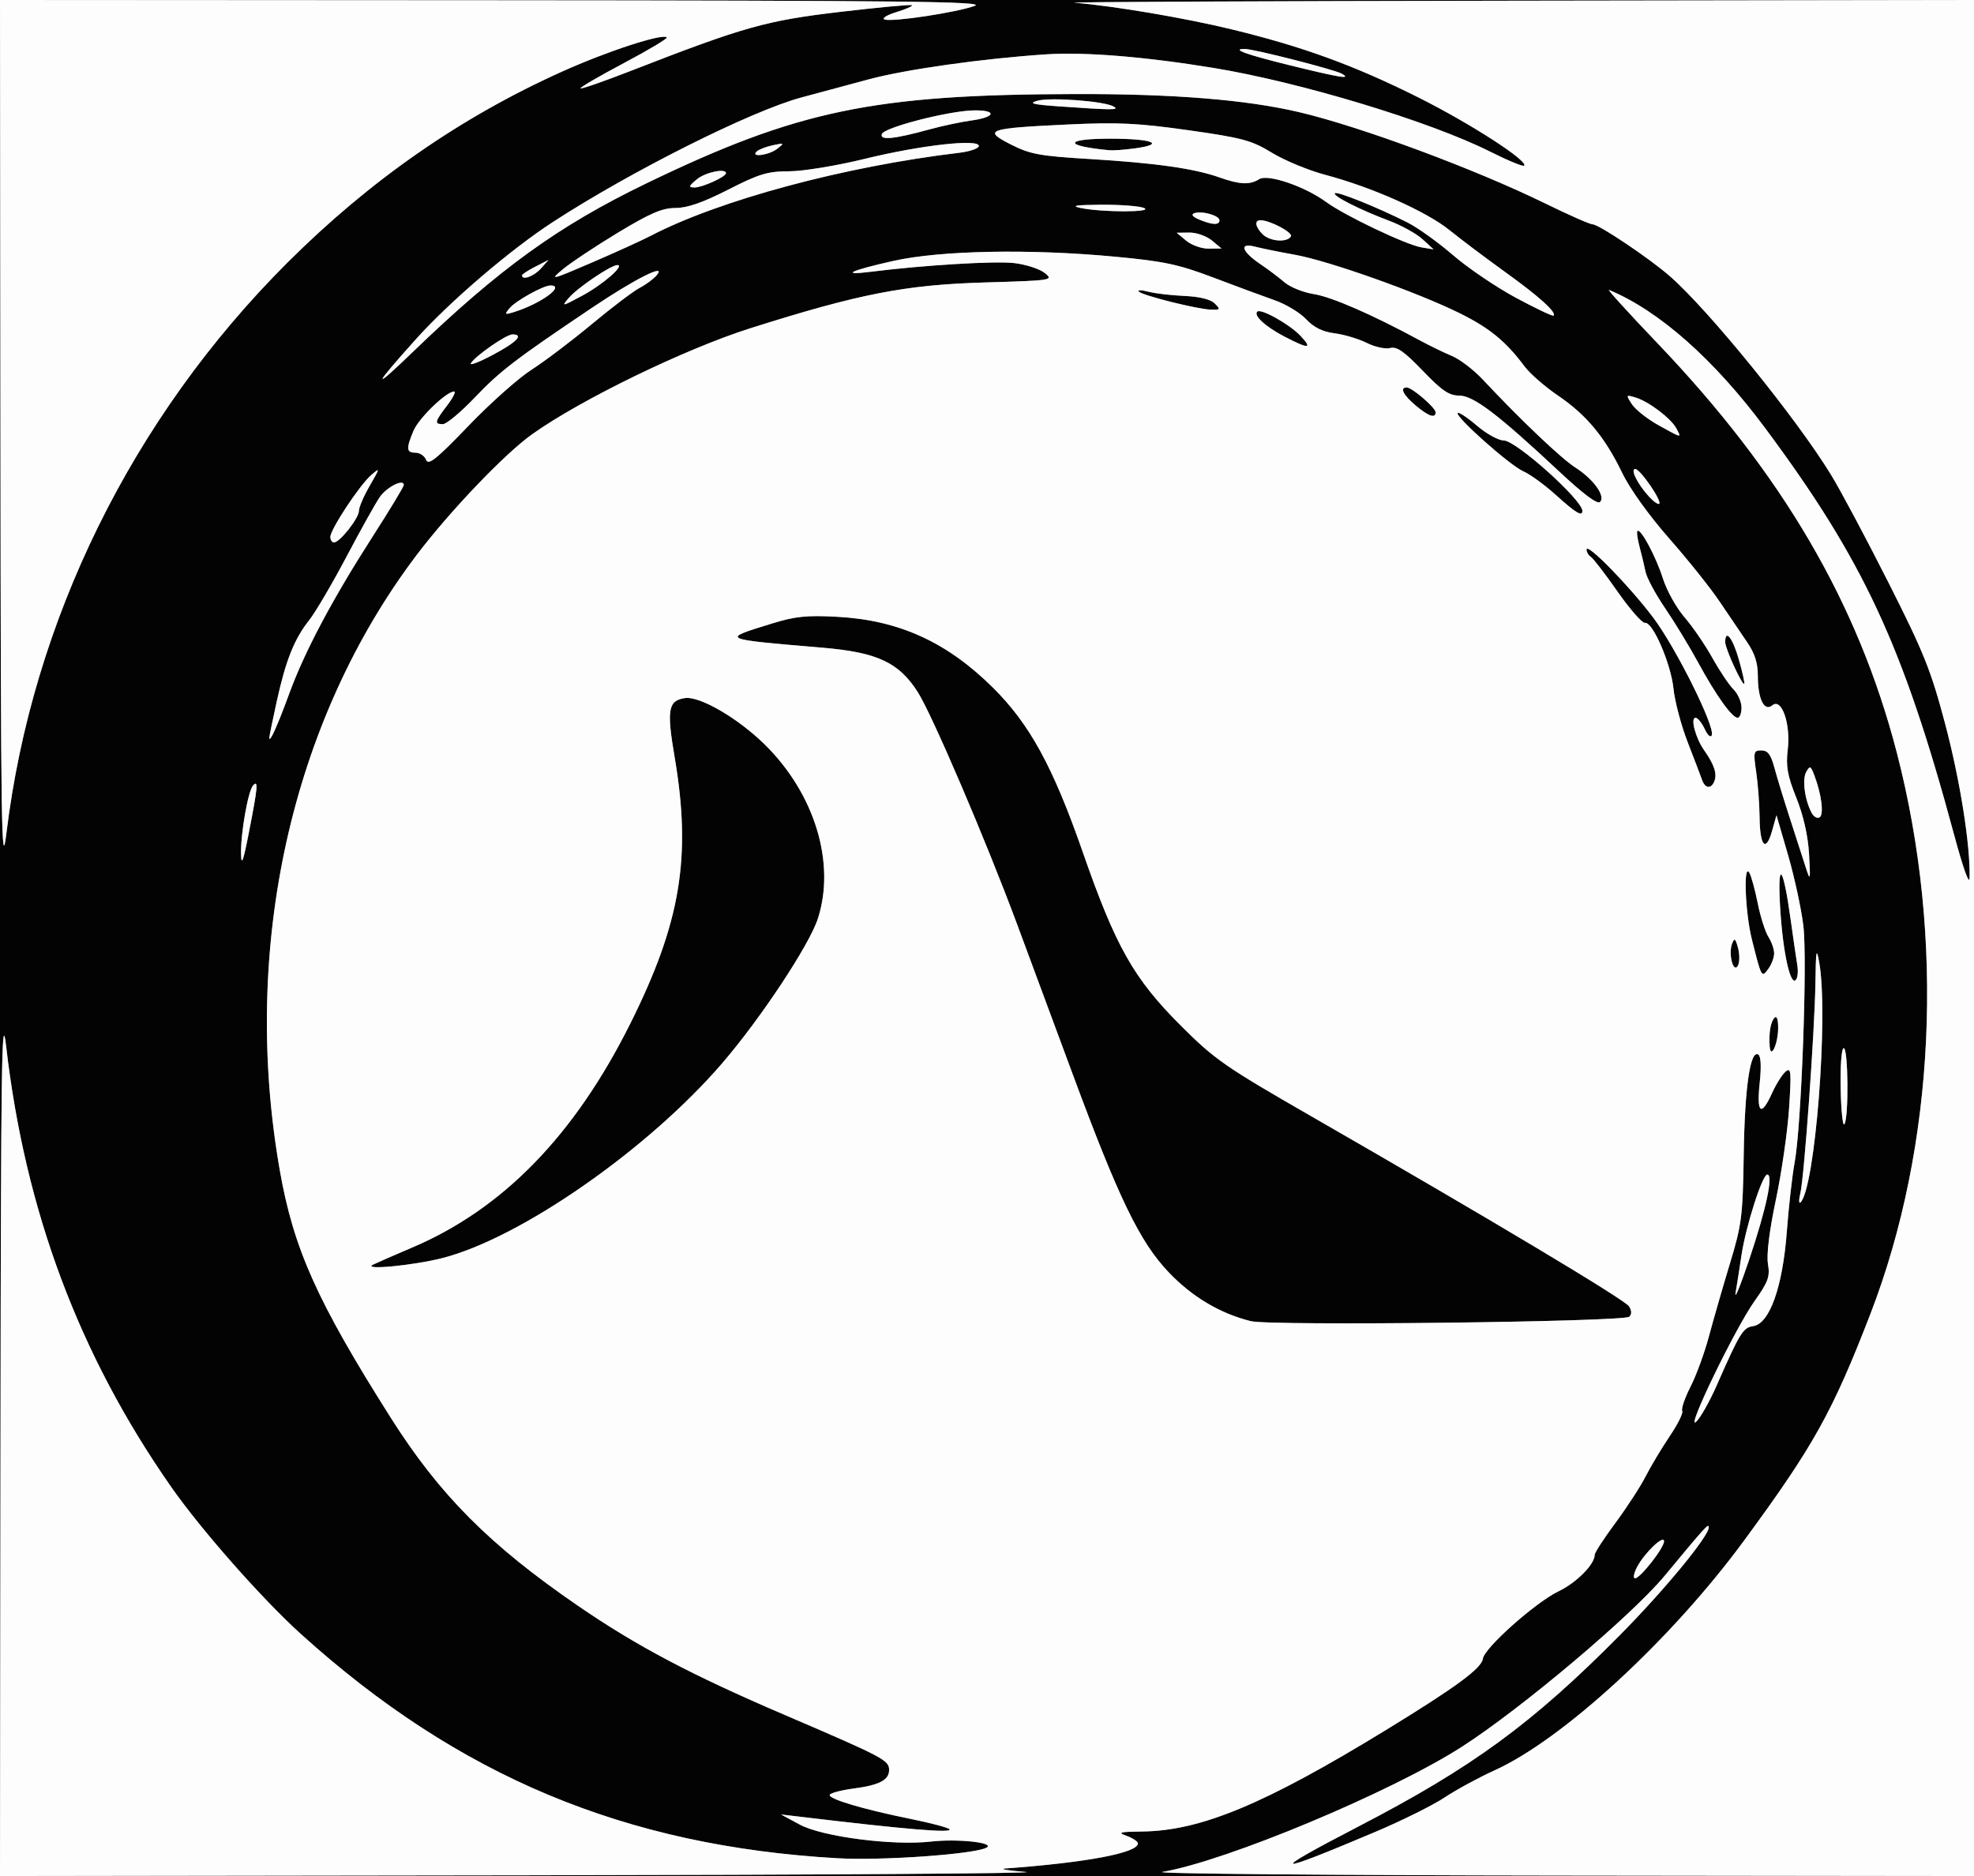 <svg xmlns="http://www.w3.org/2000/svg" width="484" height="460" viewBox="0 0 484 460">
<rect x="0" y="0" width="484" height="460" fill="#808080" stroke="none"/>
<g>
<path d="M 285.00 459.00 C282.52,459.42 326.29,459.82 382.25,459.88 L 484.00 460.00 L 0.00 460.00 L 0.00 0.00 L 484.00 0.00 L 371.75 0.17 C311.36,0.26 263.43,0.47 263.43,0.65 C263.43,0.66 263.45,0.66 263.50,0.67 C273.10,1.46 290.44,4.39 301.89,7.17 C319.37,11.40 332.17,16.07 347.89,23.95 C360.61,30.33 374.82,39.51 373.70,40.63 C373.43,40.90 369.67,39.35 365.35,37.18 C350.58,29.76 318.72,20.12 297.50,16.65 C280.72,13.90 265.91,12.70 256.46,13.33 C241.04,14.34 222.04,17.02 213.00,19.46 C208.32,20.72 200.90,22.72 196.50,23.90 C184.18,27.21 154.72,41.98 135.50,54.48 C125.15,61.21 110.23,73.98 102.00,83.15 C91.39,94.96 91.08,96.08 101.09,86.42 C122.34,65.91 136.87,55.41 158.50,44.95 C195.51,27.06 214.14,23.17 263.53,23.06 C287.70,23.00 305.46,24.43 318.50,27.49 C333.53,31.01 361.61,41.43 378.91,49.90 C384.64,52.71 389.84,55.00 390.48,55.00 C392.02,55.00 404.49,63.38 409.50,67.78 C419.10,76.21 440.48,102.57 448.96,116.44 C451.30,120.26 457.65,132.18 463.08,142.94 C471.73,160.06 473.45,164.37 476.93,177.50 C480.59,191.33 483.11,207.20 482.92,215.21 C482.88,217.23 481.39,213.10 479.07,204.50 C466.57,158.17 456.89,137.38 432.75,104.91 C420.23,88.09 406.78,76.19 394.51,71.09 C393.96,70.86 399.28,76.71 406.33,84.09 C437.03,116.22 455.55,147.87 465.05,184.44 C476.92,230.15 474.53,280.96 458.58,322.23 C449.29,346.27 444.64,354.61 427.58,377.81 C409.73,402.09 383.21,426.50 366.45,434.09 C362.63,435.82 357.13,438.80 354.24,440.72 C351.35,442.64 343.70,446.44 337.24,449.17 C311.69,459.99 310.42,459.60 333.00,447.89 C360.93,433.41 375.60,422.69 397.01,401.10 C407.93,390.09 419.01,376.67 418.96,374.50 C418.94,373.45 418.32,374.12 408.12,386.42 C400.00,396.19 373.15,418.84 358.49,428.28 C341.17,439.42 300.73,456.33 285.00,459.00 ZM 0.12 352.75 L 0.00 460.00 L 129.75 459.82 C201.11,459.72 255.90,459.35 251.50,459.00 C247.10,458.65 244.85,458.27 246.50,458.15 C266.44,456.69 279.00,454.32 279.00,452.00 C279.00,451.54 277.76,450.71 276.25,450.16 C273.90,449.31 274.47,449.15 280.09,449.08 C294.43,448.91 310.10,442.38 339.76,424.23 C357.10,413.61 363.27,409.07 363.59,406.69 C363.95,404.06 376.50,392.89 382.14,390.18 C386.56,388.06 391.00,383.57 391.00,381.23 C391.00,380.70 393.29,377.17 396.10,373.39 C398.90,369.60 402.23,364.48 403.49,362.00 C404.76,359.52 407.41,355.09 409.39,352.15 C411.38,349.21 412.76,346.41 412.46,345.94 C412.17,345.46 413.09,342.78 414.51,339.98 C415.93,337.18 417.95,331.65 419.00,327.69 C420.06,323.74 422.35,315.77 424.10,310.00 C427.06,300.26 427.31,298.31 427.54,283.00 C427.79,266.60 429.14,257.35 431.12,258.57 C431.76,258.97 431.88,261.58 431.45,265.60 C430.66,273.02 431.82,273.93 434.50,267.99 C435.50,265.79 436.99,263.43 437.82,262.74 C439.15,261.64 439.25,262.68 438.66,271.76 C438.29,277.41 436.84,287.48 435.43,294.15 C433.82,301.77 433.10,307.62 433.48,309.90 C434.01,313.04 433.56,314.29 430.20,319.02 C425.47,325.66 413.17,351.06 415.86,348.63 C416.89,347.69 419.16,343.68 420.91,339.71 C426.58,326.81 427.37,325.52 429.84,325.17 C433.87,324.60 437.07,315.63 438.10,302.06 C438.58,295.76 439.44,288.11 440.02,285.06 C441.67,276.28 443.18,235.51 442.16,227.00 C441.67,222.88 439.98,215.09 438.42,209.70 L 435.57 199.89 L 434.50 203.70 C432.99,209.09 431.51,207.55 431.43,200.50 C431.40,197.20 431.02,192.14 430.59,189.25 C429.87,184.37 429.96,184.00 431.87,184.00 C433.44,184.00 434.19,185.00 435.07,188.25 C435.69,190.59 437.45,196.32 438.97,201.00 C440.49,205.68 442.23,211.07 442.85,213.00 C443.85,216.13 443.92,215.74 443.56,209.45 C443.30,204.92 442.18,199.97 440.44,195.63 C438.25,190.16 437.85,187.91 438.33,183.82 C439.08,177.50 436.85,171.05 434.57,172.94 C432.57,174.60 431.00,171.42 431.00,165.71 C431.00,162.54 430.24,160.17 428.32,157.39 C426.85,155.25 423.85,150.81 421.64,147.53 C419.44,144.24 413.87,137.27 409.26,132.03 C404.32,126.41 399.60,119.83 397.76,116.00 C393.54,107.24 388.99,101.74 382.02,97.01 C378.82,94.84 375.15,91.64 373.85,89.91 C369.25,83.73 365.26,80.45 357.93,76.82 C347.50,71.66 325.82,63.96 317.50,62.47 C313.65,61.78 309.20,60.87 307.62,60.46 C303.72,59.45 304.48,61.71 309.08,64.80 C310.96,66.07 313.61,68.07 314.97,69.24 C316.33,70.41 319.57,71.71 322.18,72.12 C326.52,72.80 336.63,77.22 348.00,83.39 C350.48,84.73 354.08,86.49 356.00,87.28 C357.92,88.08 361.30,90.65 363.50,93.00 C372.90,103.02 382.76,112.39 386.22,114.61 C390.72,117.48 393.73,121.67 392.31,123.09 C391.67,123.73 388.26,121.19 382.42,115.73 C367.28,101.57 361.27,97.00 357.79,97.00 C355.29,97.00 353.53,95.80 348.82,90.89 C344.26,86.15 342.47,84.90 340.83,85.34 C339.66,85.64 337.08,85.08 335.10,84.08 C333.12,83.09 329.58,82.03 327.24,81.73 C324.27,81.35 322.15,80.30 320.24,78.27 C318.73,76.66 315.25,74.56 312.50,73.61 C309.75,72.65 303.00,70.15 297.50,68.06 C289.01,64.84 285.38,64.06 273.50,62.95 C252.51,60.97 230.62,61.39 219.03,63.98 C208.48,66.34 205.87,67.60 213.50,66.64 C226.51,65.00 244.01,63.95 248.72,64.51 C251.60,64.86 254.95,65.95 256.18,66.95 C258.37,68.72 258.02,68.77 241.46,69.26 C221.98,69.83 210.69,72.03 184.00,80.48 C167.94,85.57 142.38,97.99 130.43,106.51 C123.73,111.29 110.26,125.39 102.16,136.09 C71.41,176.73 59.03,232.39 68.61,287.00 C71.98,306.20 77.77,319.11 95.73,347.50 C107.75,366.51 120.00,378.83 141.71,393.73 C156.15,403.64 169.45,410.66 192.39,420.49 C216.62,430.88 218.00,431.60 218.00,433.99 C218.00,436.48 215.62,437.72 209.15,438.57 C206.29,438.95 203.73,439.62 203.46,440.06 C202.86,441.03 211.52,443.62 223.30,446.00 C228.15,446.98 232.42,448.11 232.80,448.52 C233.75,449.54 222.18,448.58 196.50,445.50 L 191.50 444.91 L 196.10 447.39 C201.57,450.36 218.94,452.61 228.23,451.55 C234.84,450.81 244.09,451.81 241.89,453.04 C238.99,454.65 216.30,456.27 205.33,455.64 C153.30,452.67 112.37,435.56 73.75,400.64 C64.22,392.02 49.26,375.06 41.90,364.50 C19.36,332.20 6.16,296.92 1.50,256.50 C0.41,247.05 0.22,260.61 0.12,352.75 ZM 0.11 107.75 C0.20,203.54 0.36,214.26 1.57,204.33 C7.89,152.20 32.38,102.43 70.42,64.44 C90.66,44.24 112.85,28.79 137.77,17.57 C148.85,12.57 162.46,8.13 163.50,9.17 C163.76,9.43 159.02,12.26 152.97,15.47 C146.92,18.68 142.13,21.47 142.34,21.67 C142.54,21.87 148.06,19.95 154.60,17.40 C182.48,6.55 187.73,5.07 206.01,2.91 C215.47,1.80 223.40,1.06 223.62,1.28 C223.83,1.50 222.10,2.26 219.76,2.98 C217.42,3.70 216.14,4.50 216.91,4.78 C218.80,5.44 234.61,3.05 239.00,1.43 C241.89,0.36 221.44,0.13 121.25,0.07 L 0.00 0.00 ZM 399.48 322.86 C398.12,324.13 311.52,325.15 306.70,323.95 C299.18,322.09 292.30,318.00 286.58,312.00 C279.47,304.55 274.33,293.94 263.05,263.50 C258.57,251.40 252.39,234.75 249.33,226.50 C241.77,206.15 228.57,175.29 225.04,169.73 C220.42,162.44 215.12,159.96 201.72,158.82 C187.06,157.57 180.97,157.09 180.90,156.14 C180.85,155.49 183.68,154.61 188.56,153.11 C188.82,153.03 189.09,152.94 189.36,152.86 C194.98,151.12 197.87,150.83 205.36,151.24 C220.40,152.07 232.14,157.41 243.39,168.54 C252.46,177.51 258.17,187.95 265.47,208.90 C273.56,232.14 277.96,239.93 289.52,251.48 C297.85,259.80 300.33,261.53 321.52,273.71 C365.11,298.77 398.40,318.68 399.42,320.31 C400.10,321.37 400.11,322.27 399.48,322.86 ZM 108.58 308.45 C101.41,310.30 88.49,311.53 91.50,310.07 C92.60,309.54 96.88,307.67 101.00,305.92 C123.24,296.48 140.83,278.44 154.53,251.00 C166.90,226.22 169.58,210.15 165.41,185.65 C163.43,174.03 163.82,171.78 167.93,171.17 C171.57,170.63 180.94,176.08 187.55,182.59 C199.76,194.62 204.94,211.60 200.54,225.22 C198.45,231.70 186.58,249.65 177.09,260.69 C159.00,281.73 127.79,303.49 108.58,308.45 ZM 371.68 73.01 C376.53,75.62 380.68,77.59 380.91,77.39 C381.74,76.63 377.30,72.63 369.00,66.67 C364.33,63.31 358.22,58.71 355.42,56.45 C349.75,51.86 336.37,45.90 325.00,42.89 C320.88,41.80 314.97,39.36 311.88,37.47 C306.87,34.41 304.65,33.81 291.38,31.93 C278.90,30.17 274.08,29.94 261.50,30.54 C242.09,31.46 240.88,31.89 247.88,35.44 C252.58,37.82 254.95,38.26 267.37,39.00 C283.36,39.97 292.79,41.31 299.00,43.50 C304.04,45.28 306.41,45.38 308.76,43.92 C310.87,42.60 319.97,45.72 325.16,49.53 C329.63,52.82 344.75,60.02 348.50,60.65 L 351.50 61.15 L 348.80 58.67 C347.31,57.30 343.58,55.24 340.50,54.09 C333.39,51.42 326.66,48.01 327.29,47.37 C327.83,46.84 337.79,50.86 345.10,54.55 C347.63,55.83 352.66,59.44 356.28,62.57 C359.90,65.70 366.83,70.40 371.68,73.01 ZM 138.00 66.03 C134.68,68.79 135.05,68.71 145.00,64.43 C150.77,61.95 157.30,58.98 159.50,57.84 C176.36,49.06 206.94,40.83 235.25,37.45 C237.86,37.13 240.00,36.39 240.00,35.79 C240.00,33.99 225.73,35.60 212.03,38.95 C205.08,40.65 196.85,42.00 193.46,42.00 C188.22,42.00 186.15,42.63 178.55,46.50 C172.34,49.67 168.52,51.00 165.63,51.00 C162.38,51.00 159.45,52.26 151.51,57.05 C146.01,60.38 139.93,64.42 138.00,66.03 ZM 104.48 112.75 C105.04,114.17 106.99,112.61 114.84,104.44 C120.15,98.90 127.11,92.71 130.30,90.67 C133.49,88.63 140.14,83.60 145.07,79.50 C150.00,75.39 155.30,71.38 156.84,70.58 C158.38,69.78 160.27,68.38 161.03,67.47 C163.55,64.43 155.65,68.41 145.15,75.47 C126.37,88.09 122.61,90.97 116.44,97.45 C113.01,101.05 109.48,104.00 108.60,104.00 C106.44,104.00 106.56,103.44 109.62,99.43 C111.06,97.54 111.84,96.00 111.35,96.00 C109.43,96.00 102.68,102.53 101.38,105.64 C99.54,110.03 99.64,111.00 101.89,111.00 C102.93,111.00 104.10,111.79 104.48,112.75 ZM 420.36 191.50 C419.59,193.52 418.08,193.40 417.33,191.25 C416.99,190.29 415.41,186.12 413.80,182.00 C412.20,177.88 410.63,171.97 410.32,168.88 C409.69,162.73 405.20,152.37 403.32,152.73 C402.67,152.85 399.64,149.40 396.60,145.06 C393.56,140.71 390.60,136.87 390.03,136.52 C389.46,136.17 389.00,135.36 389.00,134.73 C389.00,132.92 399.56,143.73 405.40,151.50 C410.91,158.84 420.50,178.09 419.72,180.25 C419.45,180.97 418.72,180.35 417.97,178.75 C417.26,177.24 416.25,176.00 415.73,176.00 C414.40,176.00 415.74,180.99 417.86,184.00 C420.28,187.41 421.05,189.72 420.36,191.50 ZM 66.03 180.95 C66.10,182.24 68.08,177.83 70.91,170.09 C74.68,159.76 81.50,146.91 91.40,131.50 C95.58,124.99 99.00,119.33 99.00,118.92 C99.00,117.32 94.85,119.40 93.13,121.87 C92.12,123.32 88.44,129.90 84.96,136.50 C81.47,143.10 77.38,150.07 75.86,152.00 C72.15,156.68 70.10,161.82 67.86,171.95 C66.84,176.60 66.01,180.65 66.03,180.95 ZM 427.00 173.50 C427.00,174.88 426.57,176.00 426.05,176.00 C424.67,176.00 420.75,170.51 416.39,162.50 C414.30,158.65 410.66,152.66 408.30,149.19 C405.94,145.73 403.76,141.68 403.46,140.19 C403.16,138.71 402.50,135.95 401.99,134.05 C401.48,132.15 401.25,130.42 401.48,130.19 C402.24,129.42 406.01,136.45 407.73,141.85 C408.66,144.80 411.05,149.07 413.02,151.35 C415.00,153.63 418.06,158.10 419.83,161.27 C421.59,164.44 423.93,167.93 425.02,169.02 C426.11,170.11 427.00,172.12 427.00,173.50 ZM 441.42 292.60 C441.03,294.19 441.05,295.20 441.45,294.83 C445.03,291.53 448.36,248.97 446.05,236.00 C445.37,232.17 445.23,232.91 445.12,241.00 C444.95,252.65 442.38,288.61 441.42,292.60 ZM 387.98 125.25 C388.02,126.78 386.37,125.80 381.50,121.39 C378.75,118.91 375.15,116.28 373.50,115.57 C370.21,114.14 356.62,102.05 357.41,101.26 C357.68,100.98 359.81,102.39 362.13,104.38 C364.46,106.37 367.42,108.00 368.71,108.00 C371.69,108.00 387.90,122.51 387.98,125.25 ZM 435.00 233.77 C435.00,234.79 434.36,236.49 433.57,237.56 L 433.56 237.57 C433.01,238.32 432.64,238.82 432.31,238.80 C431.65,238.75 431.12,236.65 429.54,230.36 C427.89,223.78 427.42,211.39 428.92,214.00 C429.40,214.82 430.32,218.20 430.98,221.50 C431.64,224.80 432.82,228.50 433.59,229.71 C434.37,230.93 435.00,232.76 435.00,233.77 ZM 216.21 32.88 C215.68,34.47 219.15,34.13 228.00,31.70 C231.02,30.87 235.64,29.89 238.25,29.53 C244.15,28.72 244.50,26.97 238.75,27.07 C232.58,27.18 216.75,31.25 216.21,32.88 ZM 425.55 317.00 C425.23,318.92 426.75,315.19 428.93,308.71 C433.10,296.28 434.85,288.00 433.31,288.00 C432.10,288.00 428.04,300.72 426.98,307.85 C426.52,310.96 425.87,315.08 425.55,317.00 ZM 440.67 236.63 C440.96,238.35 440.74,240.05 440.18,240.39 C438.76,241.27 436.97,232.27 436.41,221.50 C435.86,210.66 437.25,212.60 438.99,225.09 C439.63,229.72 440.39,234.91 440.67,236.63 ZM 81.00 131.66 C81.00,132.39 81.41,133.00 81.91,133.00 C83.31,133.00 88.00,127.05 88.00,125.26 C88.00,124.39 89.20,121.61 90.66,119.09 C93.22,114.67 93.23,114.57 91.00,116.50 C88.16,118.96 81.00,129.81 81.00,131.66 ZM 278.34 36.37 C275.80,36.72 273.00,36.93 272.11,36.85 C260.67,35.79 260.75,34.00 272.24,34.00 C282.54,34.00 285.95,35.32 278.34,36.37 ZM 406.59 104.23 L 407.20 104.56 C410.32,106.30 411.53,106.97 411.73,106.74 C411.86,106.60 411.59,106.10 411.16,105.29 C411.11,105.21 411.07,105.13 411.02,105.04 C409.70,102.58 404.28,98.47 401.04,97.48 C398.64,96.75 398.62,96.80 400.13,99.12 C400.99,100.43 403.90,102.73 406.59,104.23 ZM 316.18 15.99 C328.57,19.04 331.51,19.52 329.00,18.08 C327.23,17.06 307.40,12.00 305.19,12.00 C301.76,12.00 305.49,13.36 316.18,15.99 ZM 444.17 199.28 C444.68,200.26 445.57,200.77 446.14,200.41 C447.24,199.74 446.62,194.76 444.86,190.14 C443.96,187.75 443.76,187.67 442.86,189.29 C441.84,191.11 442.49,196.07 444.17,199.28 ZM 297.84 74.41 C299.29,75.86 299.22,75.99 296.96,75.93 C293.60,75.83 280.11,72.46 279.22,71.50 C278.82,71.07 279.85,71.08 281.50,71.51 C283.15,71.95 287.14,72.42 290.37,72.56 C294.13,72.73 296.82,73.39 297.84,74.41 ZM 318.92 82.40 C321.90,85.59 320.88,85.62 314.93,82.53 C310.25,80.09 307.29,77.37 308.26,76.41 C309.13,75.54 316.26,79.55 318.92,82.40 ZM 259.50 26.07 C272.87,27.01 274.64,27.02 273.00,26.10 C270.68,24.79 257.57,23.81 254.37,24.70 C252.09,25.33 253.16,25.62 259.50,26.07 ZM 124.94 75.57 C123.64,77.14 123.74,77.22 126.01,76.52 C132.58,74.48 138.73,70.00 134.96,70.00 C133.20,70.00 126.45,73.76 124.94,75.57 ZM 139.50 73.01 C137.59,75.22 137.74,75.20 142.70,72.53 C147.79,69.80 153.31,65.00 151.37,65.00 C149.81,65.00 141.69,70.48 139.50,73.01 ZM 59.10 209.43 C59.18,212.49 59.66,211.15 61.05,204.00 C63.21,192.93 63.36,191.23 62.08,192.55 C60.84,193.83 58.98,204.40 59.10,209.43 ZM 309.57 57.43 C311.34,59.20 315.55,59.53 316.51,57.98 C317.10,57.04 311.39,54.00 309.03,54.00 C307.52,54.00 307.77,55.63 309.57,57.43 ZM 451.31 266.90 C451.41,272.35 451.83,276.29 452.23,275.65 C453.32,273.95 453.16,257.00 452.06,257.00 C451.52,257.00 451.20,261.23 451.31,266.90 ZM 115.46 89.07 C115.05,89.73 117.48,88.80 120.86,87.00 C126.75,83.86 128.53,82.00 125.65,82.00 C124.13,82.00 116.60,87.22 115.46,89.07 ZM 290.86 59.03 C292.16,60.11 294.63,60.99 296.36,60.97 L 299.50 60.93 L 297.14 58.97 C295.84,57.89 293.37,57.01 291.64,57.03 L 288.50 57.07 ZM 352.00 101.09 C352.00,102.68 350.25,102.08 347.08,99.41 C344.04,96.85 343.13,95.00 344.92,95.00 C346.21,95.00 352.00,99.98 352.00,101.09 ZM 401.38 384.25 C400.59,385.76 400.37,387.00 400.89,387.00 C402.16,387.00 408.00,379.55 408.00,377.93 C408.00,376.19 403.18,380.79 401.38,384.25 ZM 265.00 51.00 C270.11,52.08 283.00,52.08 280.50,51.00 C279.40,50.53 274.67,50.17 270.00,50.20 C263.74,50.25 262.42,50.46 265.00,51.00 ZM 426.34 161.69 C427.23,164.82 427.83,167.51 427.67,167.67 C427.18,168.16 423.00,159.04 423.00,157.47 C423.00,154.08 424.83,156.40 426.34,161.69 ZM 170.86 43.97 C168.83,45.66 168.75,45.94 170.30,45.97 C172.13,46.00 178.00,43.34 178.00,42.47 C178.00,41.18 172.93,42.24 170.86,43.97 ZM 404.30 121.75 C405.42,122.98 406.56,123.78 406.82,123.52 C407.52,122.81 402.14,115.00 400.95,115.00 C399.67,115.00 401.48,118.65 404.30,121.75 ZM 435.98 252.05 C435.97,256.01 434.12,259.94 433.90,256.50 C433.68,253.15 434.13,250.55 435.09,249.55 C435.64,248.97 435.99,249.94 435.98,252.05 ZM 294.00 53.82 C297.23,55.18 299.00,55.25 299.00,54.02 C299.00,52.84 294.60,51.61 292.79,52.29 C291.99,52.59 292.45,53.17 294.00,53.82 ZM 426.15 232.45 C426.57,234.03 426.55,235.99 426.10,236.79 C424.99,238.77 423.72,233.88 424.69,231.37 C425.26,229.88 425.51,230.07 426.15,232.45 ZM 185.55 37.13 C183.86,38.67 188.52,38.08 190.56,36.48 C192.39,35.06 192.33,35.01 189.50,35.61 C187.85,35.97 186.07,36.65 185.55,37.13 ZM 128.00 67.53 C128.00,68.81 130.91,67.75 132.60,65.86 L 134.50 63.73 L 131.25 65.39 C129.46,66.30 128.00,67.26 128.00,67.53 Z" fill="rgb(3,3,3)"/>
<path d="M 0.12 352.75 C0.22,260.61 0.41,247.05 1.50,256.50 C6.16,296.92 19.36,332.20 41.90,364.50 C49.26,375.06 64.22,392.02 73.75,400.64 C112.37,435.56 153.30,452.67 205.33,455.64 C216.30,456.27 238.99,454.65 241.89,453.04 C244.09,451.81 234.84,450.81 228.23,451.55 C218.94,452.61 201.57,450.36 196.10,447.39 L 191.50 444.91 L 196.50 445.50 C222.18,448.58 233.75,449.54 232.80,448.52 C232.42,448.11 228.15,446.98 223.30,446.00 C211.52,443.62 202.86,441.03 203.46,440.06 C203.73,439.62 206.29,438.95 209.15,438.57 C215.62,437.72 218.00,436.48 218.00,433.99 C218.00,431.60 216.62,430.88 192.39,420.49 C169.45,410.66 156.15,403.64 141.71,393.73 C120.00,378.83 107.75,366.51 95.73,347.50 C77.77,319.11 71.98,306.20 68.61,287.00 C59.03,232.39 71.41,176.73 102.16,136.09 C110.26,125.39 123.73,111.29 130.43,106.51 C142.38,97.99 167.94,85.57 184.00,80.48 C210.69,72.03 221.98,69.83 241.46,69.26 C258.02,68.77 258.37,68.72 256.18,66.95 C254.95,65.95 251.60,64.86 248.72,64.51 C244.01,63.95 226.51,65.00 213.50,66.64 C205.87,67.60 208.48,66.34 219.03,63.98 C230.62,61.39 252.51,60.97 273.50,62.95 C285.38,64.06 289.01,64.84 297.50,68.06 C303.00,70.15 309.75,72.65 312.50,73.61 C315.25,74.56 318.73,76.66 320.24,78.27 C322.15,80.30 324.27,81.35 327.24,81.73 C329.58,82.03 333.12,83.09 335.10,84.08 C337.08,85.08 339.66,85.64 340.83,85.34 C342.47,84.90 344.26,86.15 348.82,90.89 C353.53,95.80 355.29,97.00 357.79,97.00 C361.27,97.00 367.28,101.57 382.42,115.73 C388.26,121.19 391.67,123.73 392.31,123.09 C393.73,121.67 390.72,117.48 386.22,114.61 C382.76,112.39 372.90,103.02 363.50,93.00 C361.30,90.65 357.92,88.08 356.00,87.28 C354.08,86.49 350.48,84.73 348.00,83.39 C336.63,77.22 326.52,72.80 322.18,72.12 C319.57,71.71 316.33,70.41 314.97,69.24 C313.61,68.07 310.96,66.07 309.08,64.80 C304.48,61.71 303.72,59.45 307.62,60.46 C309.20,60.87 313.65,61.78 317.50,62.47 C325.82,63.96 347.50,71.66 357.93,76.82 C365.26,80.45 369.25,83.73 373.85,89.91 C375.15,91.64 378.82,94.84 382.02,97.01 C388.99,101.74 393.54,107.24 397.76,116.00 C399.60,119.83 404.32,126.41 409.26,132.03 C413.87,137.27 419.44,144.24 421.64,147.53 C423.85,150.81 426.85,155.25 428.32,157.39 C430.24,160.17 431.00,162.54 431.00,165.71 C431.00,171.42 432.57,174.60 434.57,172.94 C436.85,171.05 439.08,177.50 438.33,183.82 C437.85,187.91 438.25,190.16 440.44,195.63 C442.18,199.97 443.30,204.92 443.56,209.45 C443.92,215.74 443.85,216.13 442.85,213.00 C442.23,211.07 440.49,205.68 438.97,201.00 C437.45,196.32 435.69,190.59 435.07,188.25 C434.19,185.00 433.44,184.00 431.87,184.00 C429.96,184.00 429.87,184.37 430.59,189.25 C431.02,192.14 431.40,197.20 431.43,200.50 C431.51,207.55 432.99,209.09 434.50,203.70 L 435.57 199.89 L 438.42 209.70 C439.98,215.09 441.67,222.88 442.16,227.00 C443.18,235.51 441.67,276.28 440.02,285.06 C439.44,288.11 438.58,295.76 438.10,302.06 C437.07,315.63 433.87,324.60 429.84,325.17 C427.37,325.52 426.58,326.81 420.91,339.71 C419.16,343.68 416.89,347.69 415.86,348.63 C413.17,351.06 425.47,325.66 430.20,319.02 C433.56,314.29 434.01,313.04 433.48,309.90 C433.10,307.62 433.82,301.77 435.43,294.15 C436.84,287.48 438.29,277.41 438.66,271.76 C439.25,262.68 439.15,261.64 437.82,262.74 C436.99,263.43 435.50,265.79 434.50,267.99 C431.82,273.93 430.66,273.02 431.45,265.60 C431.88,261.58 431.76,258.97 431.12,258.57 C429.14,257.35 427.79,266.60 427.54,283.00 C427.31,298.31 427.06,300.26 424.10,310.00 C422.35,315.77 420.06,323.74 419.00,327.69 C417.95,331.65 415.93,337.18 414.51,339.98 C413.09,342.78 412.17,345.46 412.46,345.94 C412.76,346.41 411.38,349.21 409.39,352.15 C407.41,355.09 404.76,359.52 403.49,362.00 C402.23,364.48 398.90,369.60 396.10,373.39 C393.29,377.17 391.00,380.70 391.00,381.23 C391.00,383.57 386.56,388.06 382.14,390.18 C376.50,392.89 363.95,404.06 363.59,406.69 C363.27,409.07 357.10,413.61 339.76,424.23 C310.10,442.38 294.43,448.91 280.09,449.08 C274.47,449.15 273.90,449.31 276.25,450.16 C277.76,450.71 279.00,451.54 279.00,452.00 C279.00,454.32 266.44,456.69 246.50,458.15 C244.85,458.27 247.10,458.65 251.50,459.00 C255.90,459.35 201.11,459.72 129.75,459.82 L 0.00 460.00 L 0.12 352.75 ZM 399.48 322.86 C400.11,322.27 400.10,321.37 399.42,320.31 C398.40,318.68 365.11,298.77 321.52,273.71 C300.33,261.53 297.85,259.80 289.52,251.48 C277.96,239.93 273.56,232.14 265.47,208.90 C258.17,187.95 252.46,177.51 243.39,168.54 C232.14,157.41 220.40,152.07 205.36,151.24 C197.87,150.83 194.98,151.12 189.36,152.86 C176.64,156.79 176.36,156.66 201.72,158.82 C215.12,159.96 220.42,162.44 225.04,169.73 C228.57,175.29 241.77,206.15 249.33,226.50 C252.39,234.75 258.57,251.40 263.05,263.50 C274.33,293.94 279.47,304.55 286.58,312.00 C292.30,318.00 299.18,322.09 306.70,323.95 C311.52,325.15 398.12,324.13 399.48,322.86 ZM 108.58 308.45 C127.79,303.49 159.00,281.73 177.09,260.69 C186.58,249.65 198.45,231.70 200.54,225.22 C204.94,211.60 199.76,194.62 187.55,182.59 C180.94,176.08 171.57,170.63 167.93,171.17 C163.82,171.78 163.43,174.03 165.41,185.65 C169.58,210.15 166.90,226.22 154.53,251.00 C140.83,278.44 123.24,296.48 101.00,305.92 C96.88,307.67 92.60,309.54 91.50,310.07 C88.49,311.53 101.41,310.30 108.58,308.45 ZM 435.98 252.05 C435.99,249.94 435.64,248.97 435.09,249.55 C434.13,250.55 433.68,253.15 433.90,256.50 C434.12,259.94 435.97,256.01 435.98,252.05 ZM 440.67 236.63 C440.39,234.91 439.63,229.72 438.99,225.09 C437.25,212.60 435.86,210.66 436.41,221.50 C436.97,232.27 438.76,241.27 440.18,240.39 C440.74,240.05 440.96,238.35 440.67,236.63 ZM 435.00 233.77 C435.00,232.76 434.37,230.93 433.59,229.71 C432.82,228.50 431.64,224.80 430.98,221.50 C430.32,218.20 429.40,214.82 428.92,214.00 C427.42,211.39 427.89,223.78 429.54,230.36 C431.92,239.82 431.91,239.81 433.57,237.56 C434.36,236.49 435.00,234.79 435.00,233.77 ZM 426.15 232.45 C425.51,230.07 425.26,229.88 424.69,231.37 C423.72,233.88 424.99,238.77 426.10,236.79 C426.55,235.99 426.57,234.03 426.15,232.45 ZM 420.36 191.50 C421.05,189.72 420.28,187.41 417.86,184.00 C415.74,180.99 414.40,176.00 415.73,176.00 C416.25,176.00 417.26,177.24 417.97,178.75 C418.72,180.35 419.45,180.97 419.72,180.25 C420.50,178.09 410.91,158.84 405.40,151.50 C399.56,143.73 389.00,132.92 389.00,134.73 C389.00,135.36 389.46,136.17 390.03,136.52 C390.60,136.87 393.56,140.71 396.60,145.06 C399.64,149.40 402.67,152.85 403.32,152.73 C405.20,152.37 409.69,162.73 410.32,168.88 C410.63,171.97 412.20,177.88 413.80,182.00 C415.41,186.12 416.99,190.29 417.33,191.25 C418.08,193.40 419.59,193.52 420.36,191.50 ZM 427.00 173.50 C427.00,172.12 426.11,170.11 425.02,169.02 C423.93,167.93 421.59,164.44 419.83,161.27 C418.06,158.10 415.00,153.63 413.02,151.35 C411.05,149.07 408.66,144.80 407.73,141.85 C406.01,136.45 402.24,129.42 401.48,130.19 C401.25,130.42 401.48,132.15 401.99,134.05 C402.50,135.95 403.16,138.71 403.46,140.19 C403.76,141.68 405.94,145.73 408.30,149.19 C410.66,152.66 414.30,158.65 416.39,162.50 C420.75,170.51 424.67,176.00 426.05,176.00 C426.57,176.00 427.00,174.88 427.00,173.50 ZM 426.34 161.69 C424.83,156.40 423.00,154.08 423.00,157.47 C423.00,159.04 427.18,168.16 427.67,167.67 C427.83,167.51 427.23,164.82 426.34,161.69 ZM 387.98 125.25 C387.90,122.51 371.69,108.00 368.71,108.00 C367.42,108.00 364.46,106.37 362.13,104.38 C359.81,102.39 357.68,100.98 357.41,101.26 C356.62,102.05 370.21,114.14 373.50,115.57 C375.15,116.28 378.75,118.91 381.50,121.39 C386.37,125.80 388.02,126.78 387.98,125.25 ZM 352.00 101.09 C352.00,99.98 346.21,95.00 344.92,95.00 C343.13,95.00 344.04,96.85 347.08,99.41 C350.25,102.08 352.00,102.68 352.00,101.09 ZM 318.92 82.40 C316.26,79.55 309.13,75.54 308.26,76.41 C307.29,77.37 310.25,80.09 314.93,82.53 C320.88,85.62 321.90,85.59 318.92,82.40 ZM 297.84 74.41 C296.82,73.39 294.13,72.73 290.37,72.56 C287.14,72.42 283.15,71.95 281.50,71.51 C279.85,71.08 278.82,71.07 279.22,71.50 C280.11,72.46 293.60,75.83 296.96,75.93 C299.22,75.99 299.29,75.86 297.84,74.41 ZM 285.00 459.00 C300.73,456.33 341.17,439.42 358.49,428.28 C373.15,418.84 400.00,396.19 408.12,386.42 C418.32,374.12 418.94,373.45 418.96,374.50 C419.01,376.67 407.93,390.09 397.01,401.10 C375.60,422.69 360.93,433.41 333.00,447.89 C310.42,459.60 311.69,459.99 337.24,449.17 C343.70,446.44 351.35,442.64 354.24,440.72 C357.13,438.80 362.63,435.82 366.45,434.09 C383.21,426.50 409.73,402.09 427.58,377.81 C444.64,354.61 449.29,346.27 458.58,322.23 C474.53,280.96 476.92,230.15 465.05,184.44 C455.55,147.87 437.03,116.22 406.33,84.09 C399.28,76.71 393.96,70.86 394.51,71.09 C406.78,76.19 420.23,88.09 432.75,104.91 C456.89,137.38 466.57,158.17 479.07,204.50 C481.39,213.10 482.88,217.23 482.92,215.21 C483.11,207.20 480.59,191.33 476.93,177.50 C473.45,164.37 471.73,160.06 463.08,142.94 C457.65,132.18 451.30,120.26 448.96,116.44 C440.48,102.57 419.10,76.21 409.50,67.78 C404.49,63.38 392.02,55.00 390.48,55.00 C389.84,55.00 384.64,52.71 378.91,49.90 C361.61,41.43 333.53,31.01 318.50,27.49 C305.46,24.43 287.70,23.00 263.53,23.06 C214.14,23.17 195.51,27.06 158.50,44.95 C136.87,55.41 122.34,65.91 101.09,86.42 C91.08,96.08 91.39,94.96 102.00,83.15 C110.23,73.98 125.15,61.21 135.50,54.48 C154.72,41.98 184.18,27.21 196.50,23.90 C200.90,22.72 208.32,20.72 213.00,19.46 C222.04,17.02 241.04,14.34 256.46,13.33 C265.91,12.70 280.72,13.90 297.50,16.65 C318.72,20.12 350.58,29.76 365.35,37.18 C369.67,39.35 373.43,40.90 373.70,40.63 C374.82,39.51 360.61,30.33 347.89,23.95 C332.17,16.07 319.37,11.40 301.89,7.17 C290.44,4.39 273.10,1.46 263.50,0.67 C261.30,0.48 310.01,0.26 371.75,0.17 L 484.00 0.00 L 484.00 230.00 L 484.00 460.00 L 382.25 459.88 C326.29,459.82 282.52,459.42 285.00,459.00 ZM 401.38 384.25 C403.18,380.79 408.00,376.19 408.00,377.93 C408.00,379.55 402.16,387.00 400.89,387.00 C400.37,387.00 400.59,385.76 401.38,384.25 ZM 425.55 317.00 C425.87,315.08 426.52,310.96 426.98,307.85 C428.04,300.72 432.10,288.00 433.31,288.00 C434.85,288.00 433.10,296.28 428.93,308.71 C426.75,315.19 425.23,318.92 425.55,317.00 ZM 441.42 292.60 C442.38,288.61 444.95,252.65 445.12,241.00 C445.23,232.91 445.37,232.17 446.05,236.00 C448.36,248.97 445.03,291.53 441.45,294.83 C441.05,295.20 441.03,294.19 441.42,292.60 ZM 451.31 266.90 C451.20,261.23 451.52,257.00 452.06,257.00 C453.16,257.00 453.32,273.95 452.23,275.65 C451.83,276.29 451.41,272.35 451.31,266.90 ZM 0.11 107.75 L 0.00 0.00 L 121.25 0.07 C221.44,0.13 241.89,0.36 239.00,1.43 C234.61,3.05 218.80,5.44 216.91,4.78 C216.14,4.50 217.42,3.70 219.76,2.98 C222.10,2.26 223.83,1.50 223.62,1.28 C223.40,1.06 215.47,1.80 206.01,2.91 C187.73,5.07 182.48,6.55 154.60,17.40 C148.06,19.95 142.54,21.87 142.34,21.67 C142.13,21.47 146.92,18.68 152.97,15.47 C159.02,12.26 163.76,9.43 163.50,9.17 C162.46,8.13 148.85,12.57 137.77,17.57 C112.85,28.79 90.66,44.24 70.42,64.44 C32.38,102.43 7.89,152.20 1.57,204.33 C0.36,214.26 0.20,203.54 0.11,107.75 ZM 59.10 209.43 C58.98,204.40 60.84,193.83 62.08,192.55 C63.36,191.23 63.21,192.93 61.05,204.00 C59.66,211.15 59.18,212.49 59.10,209.43 ZM 444.17 199.28 C442.49,196.07 441.84,191.11 442.86,189.29 C443.76,187.67 443.96,187.75 444.86,190.14 C446.62,194.76 447.24,199.74 446.14,200.41 C445.57,200.77 444.68,200.26 444.17,199.28 ZM 66.03 180.95 C66.01,180.65 66.84,176.60 67.86,171.95 C70.10,161.82 72.15,156.68 75.86,152.00 C77.38,150.07 81.47,143.10 84.96,136.50 C88.44,129.90 92.12,123.32 93.13,121.87 C94.85,119.40 99.00,117.32 99.00,118.92 C99.00,119.33 95.58,124.99 91.40,131.50 C81.50,146.91 74.68,159.76 70.91,170.09 C68.08,177.83 66.10,182.24 66.03,180.95 ZM 81.00 131.66 C81.00,129.81 88.16,118.96 91.00,116.50 C93.23,114.57 93.22,114.67 90.66,119.09 C89.20,121.61 88.00,124.39 88.00,125.26 C88.00,127.05 83.31,133.00 81.91,133.00 C81.41,133.00 81.00,132.39 81.00,131.66 ZM 404.30 121.75 C401.48,118.65 399.67,115.00 400.95,115.00 C402.14,115.00 407.52,122.81 406.82,123.52 C406.56,123.78 405.42,122.98 404.30,121.75 ZM 104.48 112.75 C104.10,111.79 102.93,111.00 101.89,111.00 C99.64,111.00 99.54,110.03 101.38,105.64 C102.68,102.53 109.43,96.00 111.35,96.00 C111.84,96.00 111.06,97.54 109.62,99.43 C106.56,103.44 106.44,104.00 108.60,104.00 C109.48,104.00 113.01,101.05 116.44,97.45 C122.61,90.97 126.37,88.09 145.15,75.47 C155.65,68.41 163.55,64.43 161.03,67.47 C160.27,68.38 158.38,69.78 156.84,70.58 C155.30,71.38 150.00,75.39 145.07,79.50 C140.14,83.60 133.49,88.63 130.30,90.67 C127.11,92.71 120.15,98.90 114.84,104.44 C106.99,112.61 105.04,114.17 104.48,112.75 ZM 406.59 104.23 C403.90,102.73 400.99,100.43 400.13,99.12 C398.62,96.80 398.64,96.75 401.04,97.48 C404.28,98.47 409.70,102.58 411.02,105.04 C412.32,107.47 412.49,107.51 406.59,104.23 ZM 115.46 89.07 C116.60,87.22 124.13,82.00 125.65,82.00 C128.53,82.00 126.75,83.86 120.86,87.00 C117.48,88.80 115.05,89.73 115.46,89.07 ZM 371.68 73.01 C366.83,70.40 359.90,65.70 356.28,62.57 C352.66,59.44 347.63,55.83 345.10,54.55 C337.79,50.86 327.83,46.84 327.29,47.37 C326.66,48.01 333.39,51.42 340.50,54.09 C343.58,55.24 347.31,57.30 348.80,58.67 L 351.50 61.15 L 348.50 60.65 C344.75,60.02 329.63,52.82 325.16,49.53 C319.97,45.72 310.87,42.60 308.76,43.92 C306.41,45.38 304.04,45.28 299.00,43.50 C292.79,41.31 283.36,39.97 267.37,39.00 C254.95,38.26 252.58,37.82 247.88,35.44 C240.88,31.89 242.09,31.46 261.50,30.54 C274.08,29.94 278.90,30.17 291.38,31.93 C304.65,33.81 306.87,34.41 311.88,37.47 C314.97,39.36 320.88,41.80 325.00,42.89 C336.37,45.90 349.75,51.86 355.42,56.45 C358.22,58.71 364.33,63.31 369.00,66.67 C377.30,72.63 381.74,76.63 380.91,77.39 C380.68,77.59 376.53,75.62 371.68,73.01 ZM 278.34 36.37 C285.95,35.32 282.54,34.00 272.24,34.00 C260.75,34.00 260.67,35.79 272.11,36.85 C273.00,36.93 275.80,36.72 278.34,36.37 ZM 124.94 75.57 C126.45,73.76 133.20,70.00 134.96,70.00 C138.73,70.00 132.58,74.48 126.01,76.52 C123.74,77.22 123.64,77.14 124.94,75.57 ZM 139.50 73.01 C141.69,70.48 149.81,65.00 151.37,65.00 C153.31,65.00 147.79,69.80 142.70,72.53 C137.74,75.20 137.59,75.22 139.50,73.01 ZM 138.00 66.03 C139.93,64.42 146.01,60.38 151.51,57.05 C159.45,52.26 162.38,51.00 165.63,51.00 C168.52,51.00 172.34,49.67 178.55,46.50 C186.15,42.63 188.22,42.00 193.46,42.00 C196.85,42.00 205.08,40.65 212.03,38.95 C225.73,35.60 240.00,33.99 240.00,35.79 C240.00,36.39 237.86,37.13 235.25,37.45 C206.94,40.83 176.36,49.06 159.50,57.84 C157.30,58.98 150.77,61.95 145.00,64.43 C135.05,68.71 134.68,68.79 138.00,66.03 ZM 128.00 67.53 C128.00,67.26 129.46,66.30 131.25,65.39 L 134.50 63.73 L 132.60 65.86 C130.91,67.75 128.00,68.81 128.00,67.53 ZM 290.86 59.03 L 288.50 57.07 L 291.64 57.03 C293.37,57.01 295.84,57.89 297.14,58.97 L 299.50 60.93 L 296.36 60.97 C294.63,60.99 292.16,60.11 290.86,59.03 ZM 309.57 57.43 C307.77,55.63 307.52,54.00 309.03,54.00 C311.39,54.00 317.10,57.04 316.51,57.98 C315.55,59.53 311.34,59.20 309.57,57.43 ZM 294.00 53.82 C292.45,53.17 291.99,52.59 292.79,52.29 C294.60,51.61 299.00,52.84 299.00,54.02 C299.00,55.25 297.23,55.18 294.00,53.82 ZM 265.00 51.00 C262.42,50.46 263.74,50.25 270.00,50.20 C274.67,50.17 279.40,50.53 280.50,51.00 C283.00,52.08 270.11,52.08 265.00,51.00 ZM 170.86 43.97 C172.93,42.24 178.00,41.18 178.00,42.47 C178.00,43.34 172.13,46.00 170.30,45.97 C168.75,45.94 168.83,45.66 170.86,43.97 ZM 185.55 37.13 C186.07,36.65 187.85,35.97 189.50,35.61 C192.33,35.01 192.39,35.06 190.56,36.48 C188.52,38.08 183.86,38.67 185.55,37.13 ZM 216.21 32.88 C216.75,31.25 232.58,27.18 238.75,27.07 C244.50,26.97 244.15,28.72 238.25,29.53 C235.64,29.89 231.02,30.87 228.00,31.70 C219.15,34.13 215.68,34.47 216.21,32.88 ZM 259.50 26.07 C253.16,25.62 252.09,25.33 254.37,24.70 C257.57,23.81 270.68,24.79 273.00,26.10 C274.64,27.02 272.87,27.01 259.50,26.07 ZM 316.18 15.99 C305.49,13.36 301.76,12.00 305.19,12.00 C307.40,12.00 327.23,17.06 329.00,18.08 C331.51,19.52 328.57,19.04 316.18,15.99 Z" fill="rgb(253,253,253)"/>
</g>
</svg>